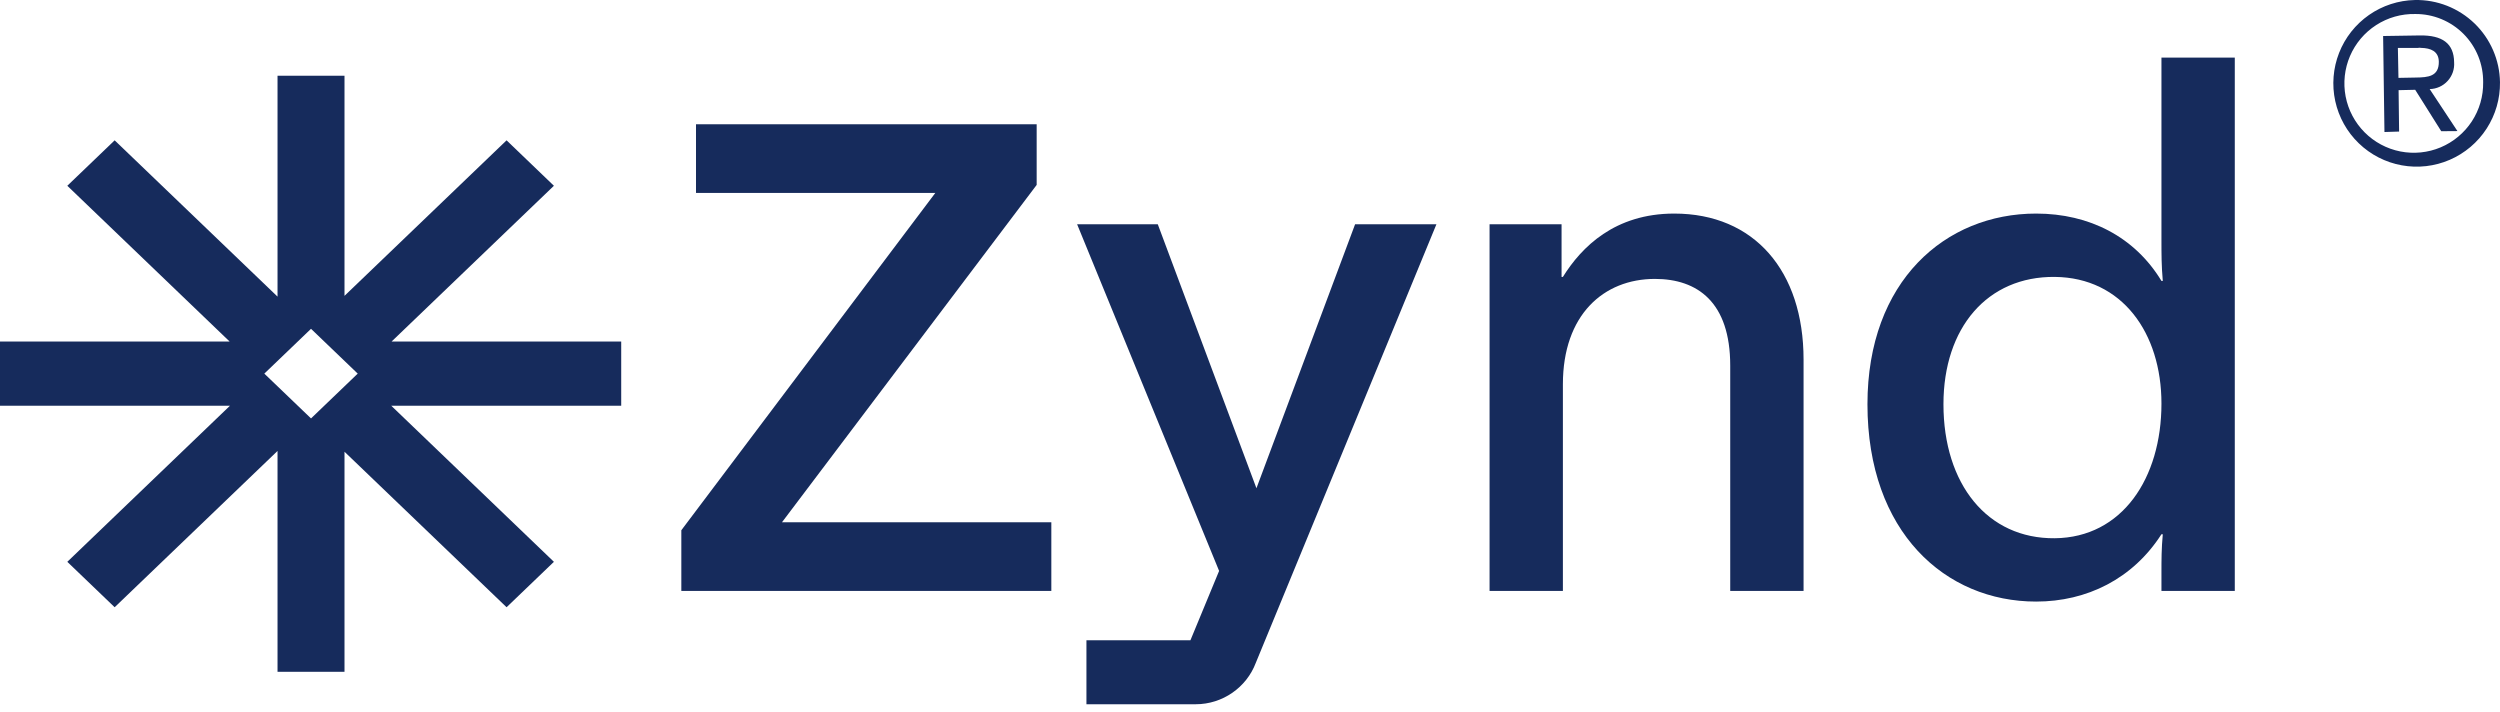 <svg width="165" height="47" viewBox="0 0 165 47" fill="none" xmlns="http://www.w3.org/2000/svg">
<path d="M23.599 24.67L23.505 24.759L20.527 27.616L17.445 24.659L20.483 21.744L20.516 21.712L20.527 21.701L23.505 24.558L23.61 24.659L23.599 24.67ZM36.558 12.261L33.434 9.262L22.737 19.526V5H18.317V19.577L7.567 9.262L4.442 12.261L15.153 22.539H0V26.779H15.177L4.442 37.08L7.567 40.078L18.317 29.763V44.34H22.737V29.815L33.434 40.078L36.558 37.08L25.823 26.779H41V22.539H25.847L36.558 12.261Z" fill="#162B5C"/>
<path d="M51.612 34.468H69.388V39H44.968V34.996L61.732 12.732H45.936V8.2H68.42V12.204L51.612 34.468Z" fill="#162B5C"/>
<path d="M89.437 14.8H94.805L82.881 43.752C82.265 45.38 80.681 46.48 78.921 46.48H71.705V42.256H78.569L80.461 37.68L71.089 14.8H76.413L82.925 32.224L89.437 14.8Z" fill="#162B5C"/>
<path d="M98.311 39V14.8H103.063V18.276H103.151C104.383 16.296 106.583 14.096 110.499 14.096C115.779 14.096 119.035 17.88 119.035 23.732V39H114.195V24.128C114.195 19.948 112.039 18.408 109.223 18.408C105.835 18.408 103.151 20.784 103.151 25.36V39H98.311Z" fill="#162B5C"/>
<path d="M142.656 37.812C142.656 36.932 142.656 36.228 142.744 35.26H142.656C140.764 38.208 137.728 39.704 134.384 39.704C128.4 39.704 123.252 35.128 123.252 26.68C123.252 18.54 128.4 14.096 134.384 14.096C137.904 14.096 140.896 15.636 142.656 18.54H142.744C142.656 17.528 142.656 16.78 142.656 15.856V3.8H147.496V39H142.656V37.812ZM135.616 35.524C140.06 35.48 142.656 31.564 142.656 26.636C142.656 21.972 140.06 18.32 135.616 18.276C131.172 18.232 128.268 21.62 128.268 26.68C128.268 31.96 131.172 35.568 135.616 35.524Z" fill="#162B5C"/>
<path fill-rule="evenodd" clip-rule="evenodd" d="M159.817 3.163C159.735 3.146 159.651 3.146 159.57 3.163H158.26L158.298 5.14L159.448 5.118C160.25 5.109 160.978 5.049 160.962 4.065C160.948 3.368 160.409 3.179 159.817 3.161M159.403 5.926L161.122 8.66L162.191 8.652L160.358 5.879C160.581 5.875 160.802 5.825 161.006 5.733C161.21 5.641 161.393 5.508 161.544 5.342C161.695 5.177 161.811 4.982 161.885 4.771C161.958 4.559 161.988 4.335 161.972 4.112C161.96 2.861 161.191 2.319 159.71 2.339L157.286 2.377L157.374 8.713L158.341 8.683L158.307 5.951L159.403 5.926ZM159.401 0.925C158.489 0.906 157.592 1.161 156.826 1.656C156.059 2.151 155.458 2.863 155.099 3.702C154.74 4.541 154.64 5.468 154.811 6.364C154.983 7.26 155.418 8.084 156.061 8.731C156.704 9.379 157.526 9.819 158.421 9.996C159.316 10.173 160.243 10.079 161.084 9.725C161.925 9.371 162.641 8.774 163.141 8.011C163.641 7.248 163.901 6.352 163.888 5.44C163.896 4.847 163.786 4.259 163.564 3.709C163.341 3.159 163.012 2.66 162.594 2.239C162.176 1.819 161.678 1.486 161.13 1.26C160.582 1.034 159.994 0.92 159.401 0.925ZM159.384 0.001C158.298 0.024 157.243 0.368 156.353 0.989C155.462 1.611 154.775 2.482 154.379 3.493C153.983 4.505 153.895 5.611 154.126 6.672C154.358 7.733 154.898 8.702 155.679 9.456C156.46 10.211 157.447 10.717 158.516 10.911C159.585 11.106 160.687 10.979 161.683 10.548C162.68 10.117 163.527 9.4 164.117 8.488C164.707 7.577 165.014 6.51 164.999 5.425C164.988 4.699 164.834 3.983 164.545 3.318C164.257 2.652 163.84 2.05 163.318 1.546C162.796 1.043 162.18 0.647 161.505 0.381C160.83 0.116 160.109 -0.013 159.384 0.001Z" fill="#162B5C"/>
</svg>
